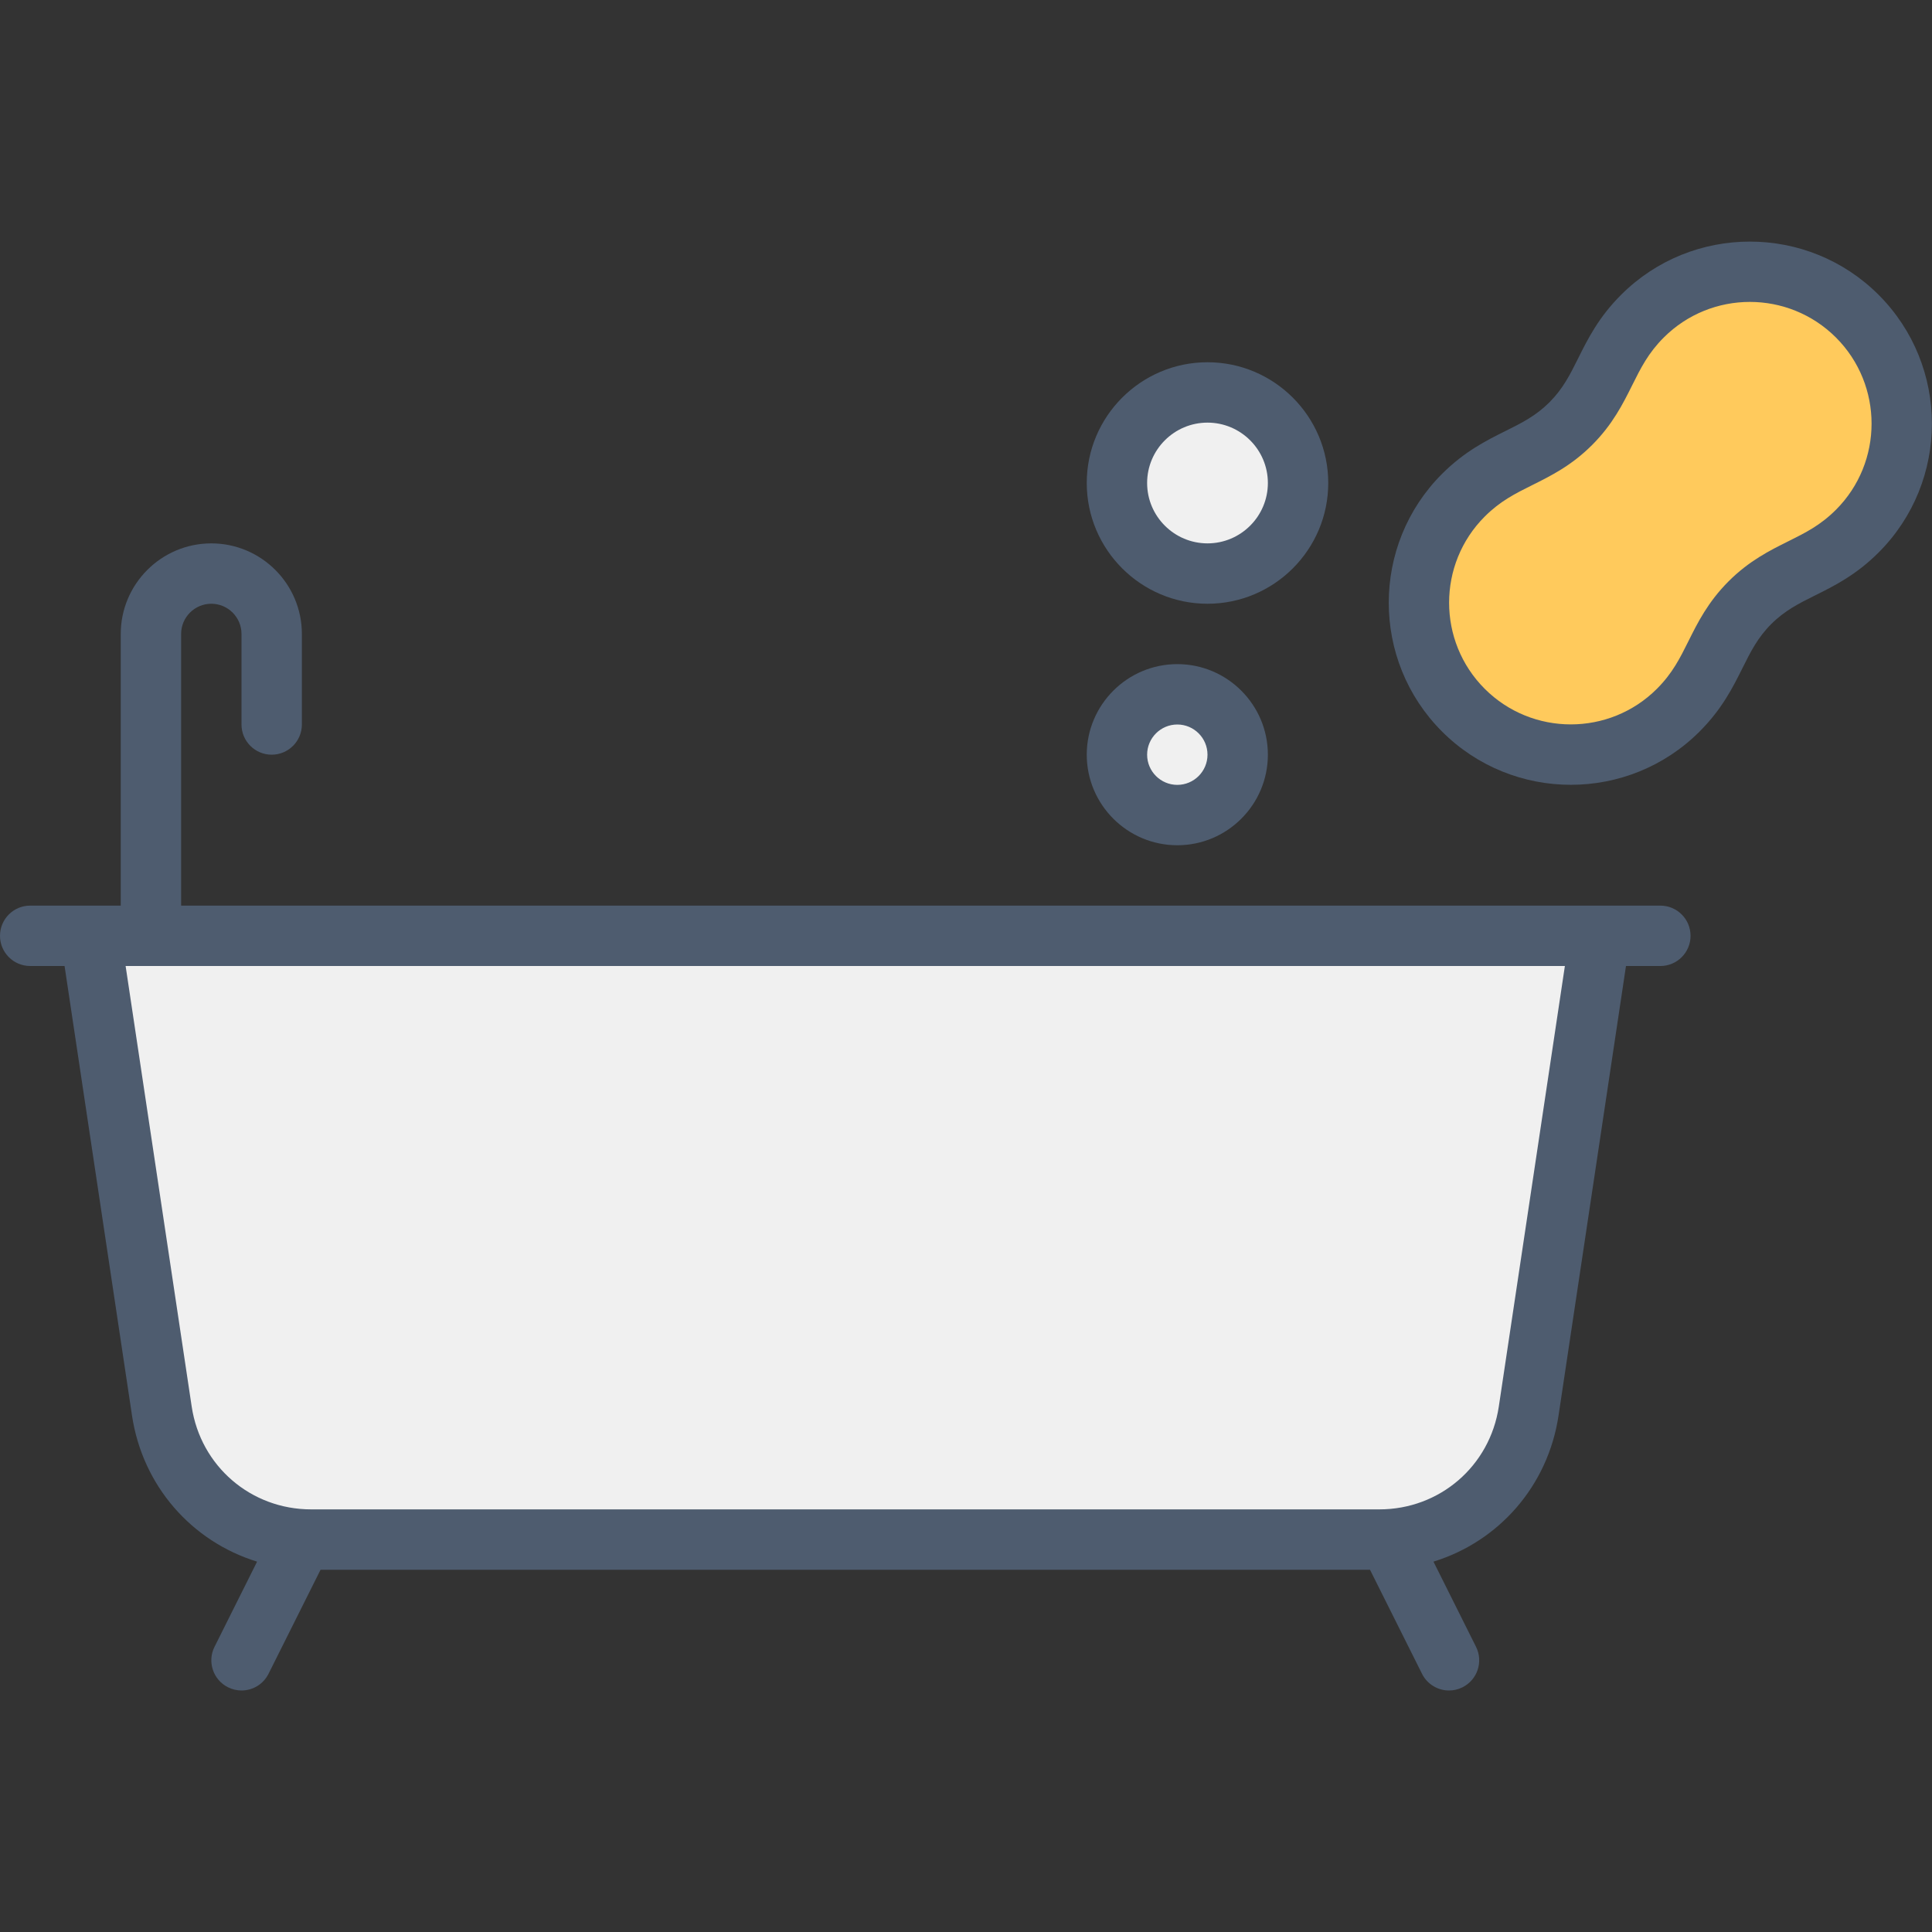 <svg xmlns="http://www.w3.org/2000/svg" id="_22_Bathroom_cleaning_" data-name="22 Bathroom cleaning" viewBox="0 0 512 512"><rect x="0" y="0" width="512" height="512" fill="#333333" stroke="none"/><defs><style>      .cls-1 {        fill: #4e5c6f;      }      .cls-1, .cls-2, .cls-3 {        stroke-width: 0px;      }      .cls-2 {        fill: #ffca5c;      }      .cls-3 {        fill: #f0f0f0;      }    </style></defs><g><path class="cls-3" d="M365.55,408H82.45c-19.8,0-36.62-14.49-39.56-34.07l-18.89-125.93h400l-18.89,125.93c-2.94,19.58-19.76,34.07-39.56,34.07Z"></path><path class="cls-2" d="M492.2,83.8c-15.73-15.73-41.22-15.73-56.95,0-9.91,9.91-9.77,19.26-18.98,28.48-9.22,9.22-18.57,9.08-28.48,18.98-15.73,15.73-15.73,41.22,0,56.95,15.73,15.73,41.22,15.73,56.95,0,9.91-9.91,9.77-19.26,18.98-28.48,9.22-9.22,18.57-9.08,28.48-18.98,15.73-15.73,15.73-41.22,0-56.95Z"></path><circle class="cls-3" cx="312" cy="200" r="16"></circle><circle class="cls-3" cx="320" cy="128" r="24"></circle></g><g><path class="cls-1" d="M497.86,78.14c-18.82-18.82-49.44-18.82-68.26,0-5.97,5.96-8.84,11.74-11.38,16.84-2.15,4.31-4,8.03-7.6,11.63-3.6,3.6-7.32,5.46-11.63,7.6-5.1,2.54-10.88,5.42-16.84,11.38-18.82,18.82-18.82,49.44,0,68.27,9.41,9.41,21.77,14.12,34.13,14.12s24.72-4.71,34.13-14.12c5.97-5.97,8.84-11.75,11.38-16.84,2.15-4.31,4-8.03,7.6-11.63,3.6-3.6,7.32-5.46,11.63-7.6,5.1-2.54,10.88-5.42,16.84-11.38,18.82-18.82,18.82-49.44,0-68.27ZM486.55,135.09c-4.12,4.12-8.08,6.09-12.66,8.37-4.86,2.42-10.37,5.16-15.81,10.61-5.45,5.45-8.19,10.96-10.61,15.81-2.28,4.58-4.25,8.54-8.37,12.66-12.58,12.58-33.06,12.58-45.64,0-12.58-12.58-12.58-33.05,0-45.64,4.12-4.12,8.08-6.09,12.66-8.37,4.86-2.42,10.37-5.16,15.81-10.61,5.45-5.45,8.19-10.96,10.61-15.81,2.28-4.58,4.25-8.54,8.37-12.66,6.29-6.29,14.56-9.44,22.82-9.44s16.53,3.15,22.82,9.44c12.58,12.58,12.58,33.05,0,45.64Z"></path><path class="cls-1" d="M440,240H48v-72c0-4.41,3.59-8,8-8s8,3.59,8,8v24c0,4.42,3.58,8,8,8s8-3.58,8-8v-24c0-13.23-10.77-24-24-24s-24,10.77-24,24v72H8c-4.42,0-8,3.58-8,8s3.58,8,8,8h9.11l17.87,119.12c2.81,18.76,15.92,33.43,33.15,38.73l-11.28,22.57c-1.98,3.95-.37,8.76,3.58,10.73,1.15.57,2.37.85,3.57.85,2.93,0,5.76-1.62,7.16-4.42l13.79-27.58h278.11l13.79,27.58c1.4,2.8,4.23,4.42,7.16,4.42,1.2,0,2.42-.27,3.57-.85,3.95-1.98,5.55-6.78,3.58-10.73l-11.28-22.57c17.23-5.3,30.34-19.97,33.15-38.73l17.87-119.12h9.11c4.42,0,8-3.58,8-8s-3.58-8-8-8ZM397.2,372.75c-2.37,15.79-15.68,27.25-31.65,27.25H82.45c-15.97,0-29.28-11.46-31.65-27.25l-17.51-116.75h381.42l-17.51,116.75Z"></path><path class="cls-1" d="M312,224c13.23,0,24-10.77,24-24s-10.77-24-24-24-24,10.77-24,24,10.77,24,24,24ZM312,192c4.41,0,8,3.59,8,8s-3.59,8-8,8-8-3.59-8-8,3.59-8,8-8Z"></path><path class="cls-1" d="M320,160c17.65,0,32-14.36,32-32s-14.35-32-32-32-32,14.36-32,32,14.35,32,32,32ZM320,112c8.82,0,16,7.18,16,16s-7.18,16-16,16-16-7.18-16-16,7.18-16,16-16Z"></path></g></svg>